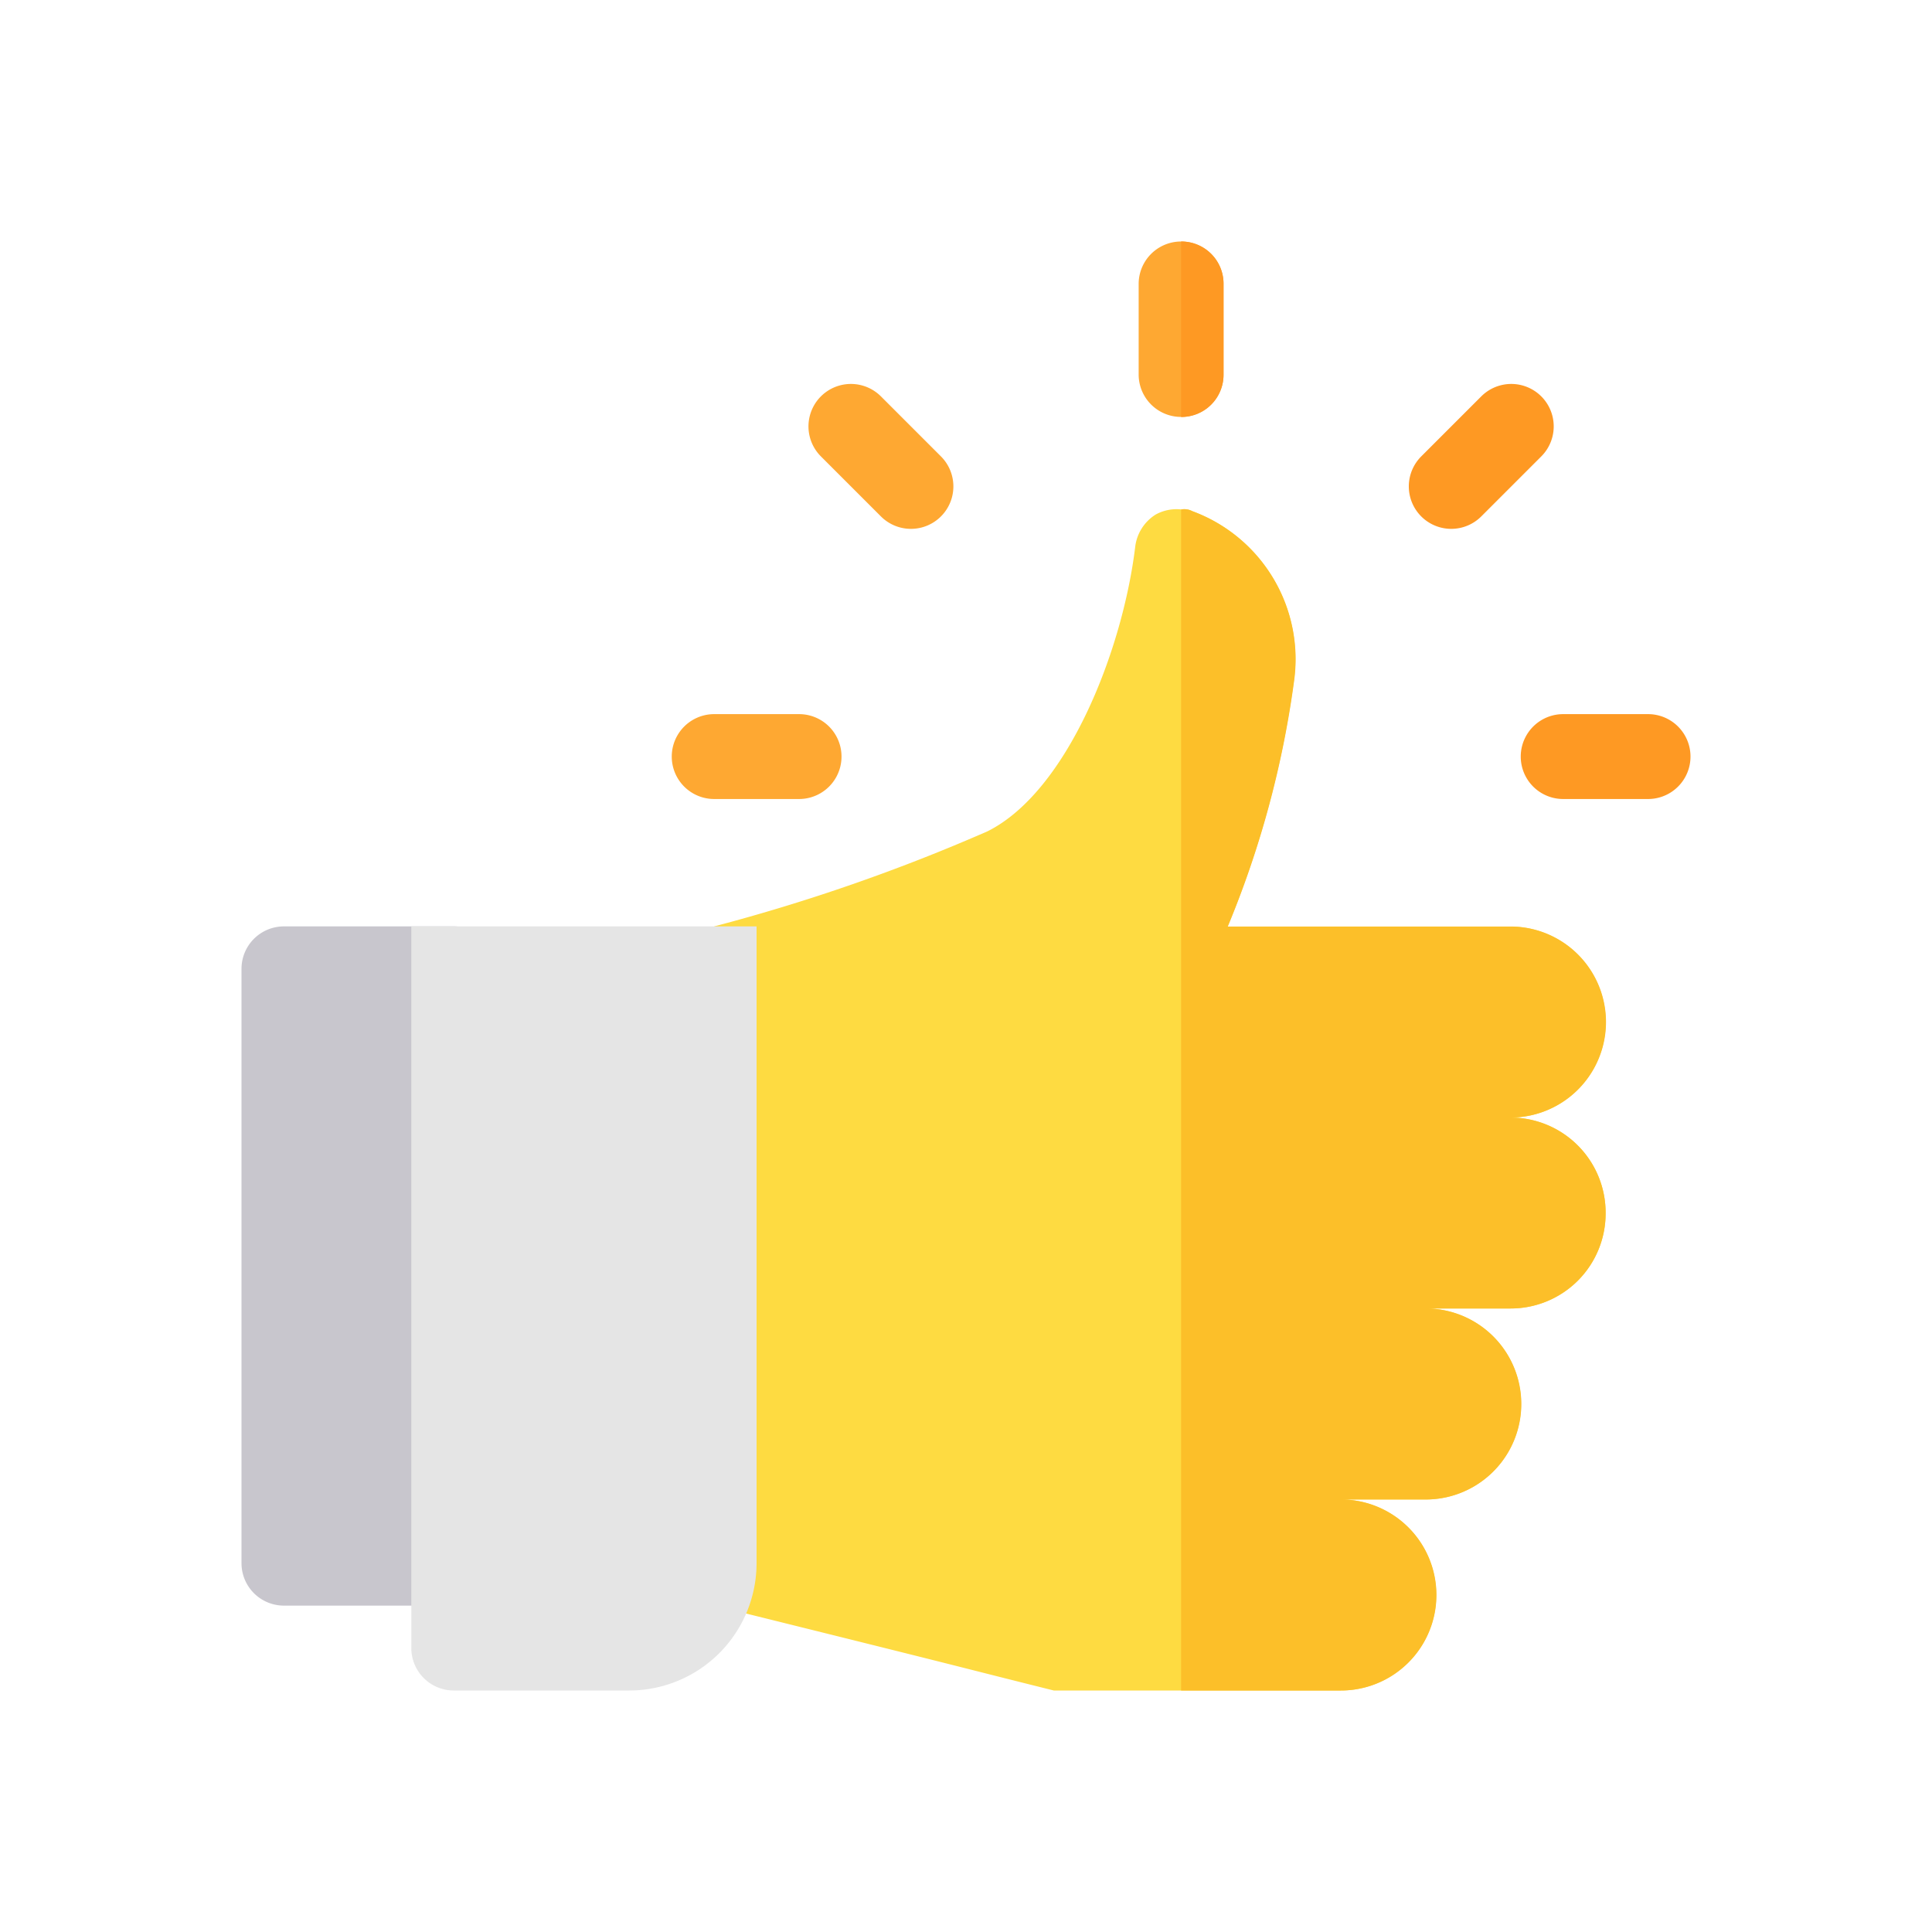 <svg xmlns="http://www.w3.org/2000/svg" width="30" height="30" viewBox="0 0 30 30"><defs><style>.cls-5{fill:#fea832}.cls-6{fill:#fe9923}</style></defs><g id="recomended" transform="translate(4 6.409)"><path id="Rectangle_328" fill="none" d="M0 0h30v30H0z" transform="translate(-4 -6.409)"/><g id="quality" transform="translate(-.25 -2.659)"><path id="Path_24427" fill="#fedb41" d="M180.843 105.516a1.474 1.474 0 01-1.477 1.477h-1.318a1.483 1.483 0 010 2.966h-1.318a1.483 1.483 0 010 2.966h-4.456c-1.846-.461-.765-.2-5.273-1.318V101.06a28.945 28.945 0 004.245-1.477c1.239-.62 2.1-2.808 2.294-4.43a.688.688 0 01.316-.488.671.671 0 01.4-.079.263.263 0 01.171.026A2.448 2.448 0 01176 97.263a15.221 15.221 0 01-1.028 3.8h4.39a1.483 1.483 0 010 2.966 1.477 1.477 0 011.481 1.487z" transform="translate(-159.661 -90.425)"/><path id="Path_24428" fill="#fcbf29" d="M338.592 105.516a1.474 1.474 0 01-1.477 1.477H335.8a1.483 1.483 0 010 2.966h-1.318a1.483 1.483 0 010 2.966H332V94.586a.263.263 0 01.171.026 2.448 2.448 0 011.582 2.65 15.218 15.218 0 01-1.028 3.8h4.39a1.483 1.483 0 010 2.966 1.477 1.477 0 011.477 1.488z" transform="translate(-317.41 -90.425)"/><path id="Path_24429" fill="#c8c6cd" d="M3.3 252.547H.659a.659.659 0 01-.659-.659v-9.229A.659.659 0 01.659 242H3.3a.659.659 0 01.659.659v9.229a.659.659 0 01-.659.659z" transform="translate(0 -231.365)"/><g id="Group_1822" transform="translate(6.68)"><path id="Path_24430" d="M318.318.659v1.406a.659.659 0 01-1.318 0V.659a.659.659 0 011.318 0z" class="cls-5" transform="translate(-309.749)"/><path id="Path_24431" d="M201.451 52.383l-.932-.932a.659.659 0 01.932-.932l.932.932a.659.659 0 11-.932.932z" class="cls-5" transform="translate(-198.202 -48.114)"/><path id="Path_24432" d="M153.978 168.318h-1.318a.659.659 0 010-1.318h1.318a.659.659 0 010 1.318z" class="cls-5" transform="translate(-152 -159.661)"/></g><g id="Group_1823" transform="translate(14.59)"><path id="Path_24433" d="M453.978 168.318h-1.318a.659.659 0 010-1.318h1.318a.659.659 0 010 1.318z" class="cls-6" transform="translate(-446.727 -159.661)"/><path id="Path_24434" d="M412.657 52.383a.659.659 0 010-.932l.932-.932a.659.659 0 01.932.932l-.932.932a.659.659 0 01-.932 0z" class="cls-6" transform="translate(-408.928 -48.114)"/><path id="Path_24435" d="M332 2.725V0a.653.653 0 01.659.659v1.406a.653.653 0 01-.659.66z" class="cls-6" transform="translate(-332)"/></g><path id="Path_24436" fill="#e5e5e5" d="M63.384 253.865h-2.725a.659.659 0 01-.659-.659V242h5.361v9.888a1.978 1.978 0 01-1.977 1.977z" transform="translate(-57.363 -231.365)"/></g></g></svg>